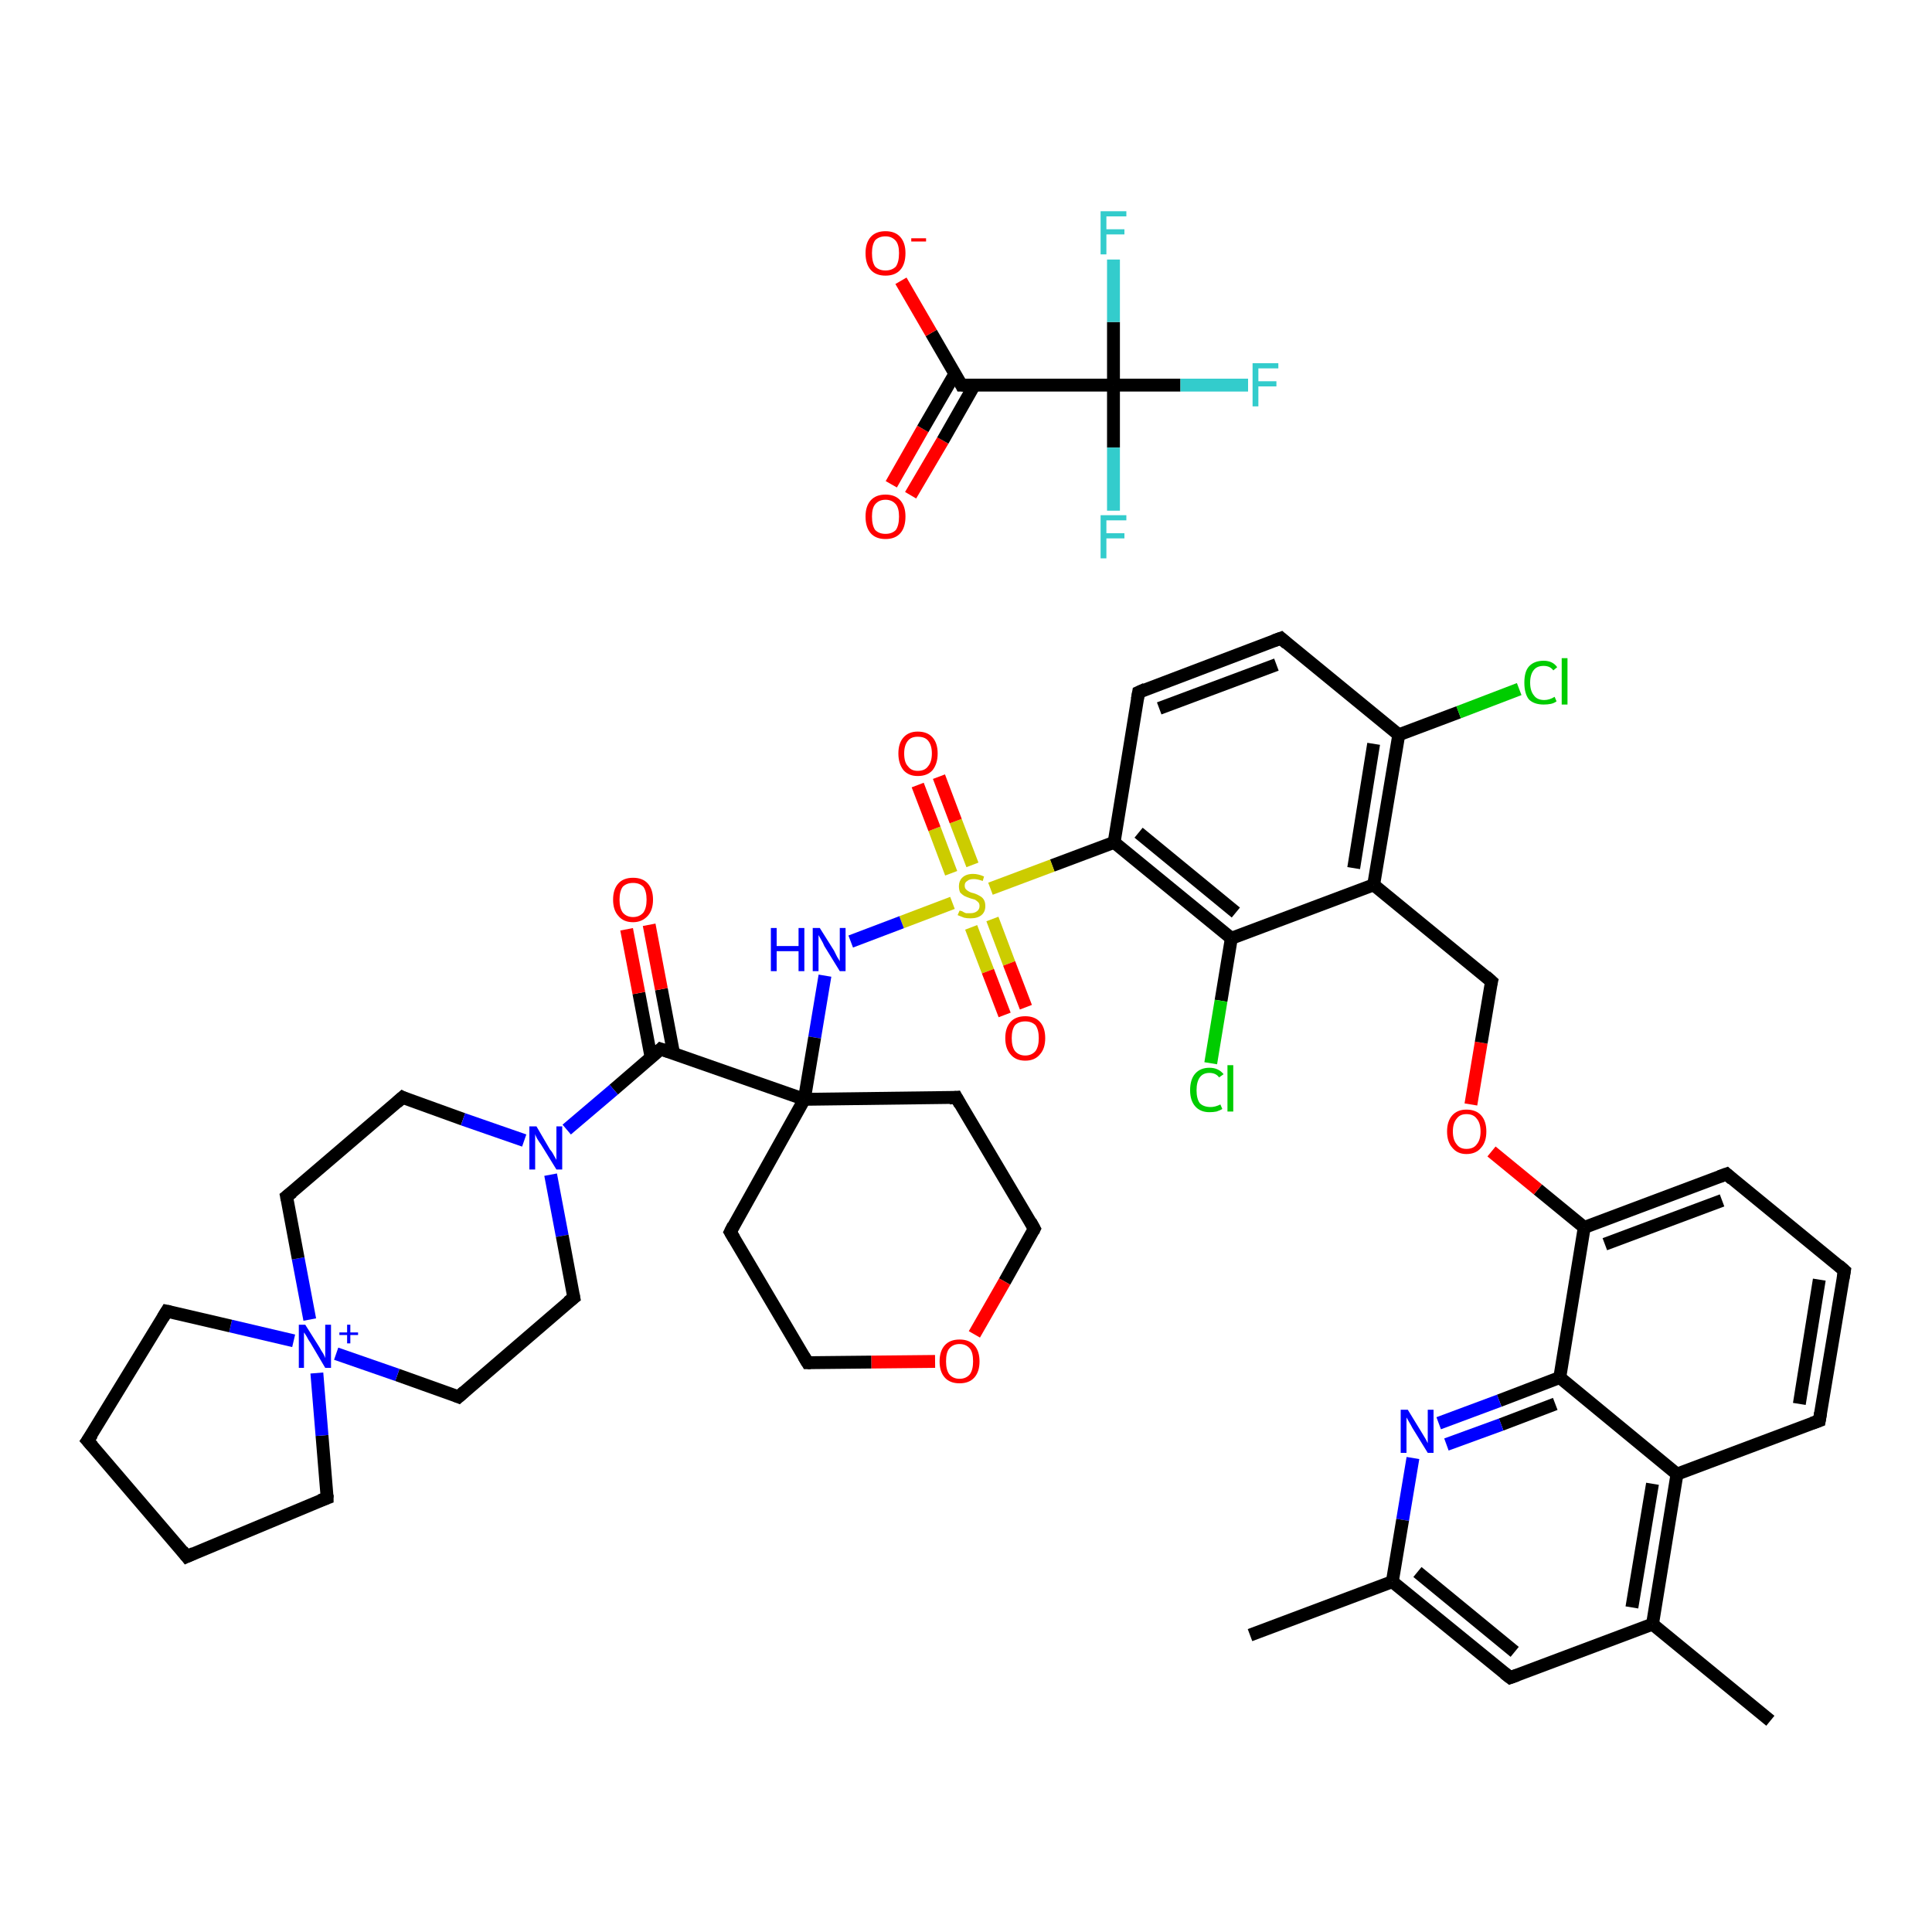 <?xml version='1.0' encoding='iso-8859-1'?>
<svg version='1.1' baseProfile='full'
              xmlns='http://www.w3.org/2000/svg'
                      xmlns:rdkit='http://www.rdkit.org/xml'
                      xmlns:xlink='http://www.w3.org/1999/xlink'
                  xml:space='preserve'
width='300px' height='300px' viewBox='0 0 300 300'>
<!-- END OF HEADER -->
<rect style='opacity:1.0;fill:#FFFFFF;stroke:none' width='300.0' height='300.0' x='0.0' y='0.0'> </rect>
<path class='bond-0 atom-0 atom-1' d='M 194.1,253.9 L 216.2,245.6' style='fill:none;fill-rule:evenodd;stroke:#000000;stroke-width:2.0px;stroke-linecap:butt;stroke-linejoin:miter;stroke-opacity:1' />
<path class='bond-1 atom-1 atom-2' d='M 216.2,245.6 L 234.5,260.5' style='fill:none;fill-rule:evenodd;stroke:#000000;stroke-width:2.0px;stroke-linecap:butt;stroke-linejoin:miter;stroke-opacity:1' />
<path class='bond-1 atom-1 atom-2' d='M 220.1,244.1 L 235.2,256.5' style='fill:none;fill-rule:evenodd;stroke:#000000;stroke-width:2.0px;stroke-linecap:butt;stroke-linejoin:miter;stroke-opacity:1' />
<path class='bond-2 atom-2 atom-3' d='M 234.5,260.5 L 256.6,252.2' style='fill:none;fill-rule:evenodd;stroke:#000000;stroke-width:2.0px;stroke-linecap:butt;stroke-linejoin:miter;stroke-opacity:1' />
<path class='bond-3 atom-3 atom-4' d='M 256.6,252.2 L 274.9,267.2' style='fill:none;fill-rule:evenodd;stroke:#000000;stroke-width:2.0px;stroke-linecap:butt;stroke-linejoin:miter;stroke-opacity:1' />
<path class='bond-4 atom-3 atom-5' d='M 256.6,252.2 L 260.4,228.9' style='fill:none;fill-rule:evenodd;stroke:#000000;stroke-width:2.0px;stroke-linecap:butt;stroke-linejoin:miter;stroke-opacity:1' />
<path class='bond-4 atom-3 atom-5' d='M 253.4,249.6 L 256.6,230.4' style='fill:none;fill-rule:evenodd;stroke:#000000;stroke-width:2.0px;stroke-linecap:butt;stroke-linejoin:miter;stroke-opacity:1' />
<path class='bond-5 atom-5 atom-6' d='M 260.4,228.9 L 282.5,220.6' style='fill:none;fill-rule:evenodd;stroke:#000000;stroke-width:2.0px;stroke-linecap:butt;stroke-linejoin:miter;stroke-opacity:1' />
<path class='bond-6 atom-6 atom-7' d='M 282.5,220.6 L 286.4,197.3' style='fill:none;fill-rule:evenodd;stroke:#000000;stroke-width:2.0px;stroke-linecap:butt;stroke-linejoin:miter;stroke-opacity:1' />
<path class='bond-6 atom-6 atom-7' d='M 279.4,218.0 L 282.5,198.7' style='fill:none;fill-rule:evenodd;stroke:#000000;stroke-width:2.0px;stroke-linecap:butt;stroke-linejoin:miter;stroke-opacity:1' />
<path class='bond-7 atom-7 atom-8' d='M 286.4,197.3 L 268.1,182.3' style='fill:none;fill-rule:evenodd;stroke:#000000;stroke-width:2.0px;stroke-linecap:butt;stroke-linejoin:miter;stroke-opacity:1' />
<path class='bond-8 atom-8 atom-9' d='M 268.1,182.3 L 246.0,190.6' style='fill:none;fill-rule:evenodd;stroke:#000000;stroke-width:2.0px;stroke-linecap:butt;stroke-linejoin:miter;stroke-opacity:1' />
<path class='bond-8 atom-8 atom-9' d='M 267.4,186.4 L 249.2,193.2' style='fill:none;fill-rule:evenodd;stroke:#000000;stroke-width:2.0px;stroke-linecap:butt;stroke-linejoin:miter;stroke-opacity:1' />
<path class='bond-9 atom-9 atom-10' d='M 246.0,190.6 L 238.8,184.7' style='fill:none;fill-rule:evenodd;stroke:#000000;stroke-width:2.0px;stroke-linecap:butt;stroke-linejoin:miter;stroke-opacity:1' />
<path class='bond-9 atom-9 atom-10' d='M 238.8,184.7 L 231.6,178.8' style='fill:none;fill-rule:evenodd;stroke:#FF0000;stroke-width:2.0px;stroke-linecap:butt;stroke-linejoin:miter;stroke-opacity:1' />
<path class='bond-10 atom-10 atom-11' d='M 228.4,171.5 L 230.0,161.9' style='fill:none;fill-rule:evenodd;stroke:#FF0000;stroke-width:2.0px;stroke-linecap:butt;stroke-linejoin:miter;stroke-opacity:1' />
<path class='bond-10 atom-10 atom-11' d='M 230.0,161.9 L 231.6,152.4' style='fill:none;fill-rule:evenodd;stroke:#000000;stroke-width:2.0px;stroke-linecap:butt;stroke-linejoin:miter;stroke-opacity:1' />
<path class='bond-11 atom-11 atom-12' d='M 231.6,152.4 L 213.3,137.4' style='fill:none;fill-rule:evenodd;stroke:#000000;stroke-width:2.0px;stroke-linecap:butt;stroke-linejoin:miter;stroke-opacity:1' />
<path class='bond-12 atom-12 atom-13' d='M 213.3,137.4 L 217.2,114.1' style='fill:none;fill-rule:evenodd;stroke:#000000;stroke-width:2.0px;stroke-linecap:butt;stroke-linejoin:miter;stroke-opacity:1' />
<path class='bond-12 atom-12 atom-13' d='M 210.2,134.8 L 213.3,115.5' style='fill:none;fill-rule:evenodd;stroke:#000000;stroke-width:2.0px;stroke-linecap:butt;stroke-linejoin:miter;stroke-opacity:1' />
<path class='bond-13 atom-13 atom-14' d='M 217.2,114.1 L 226.5,110.6' style='fill:none;fill-rule:evenodd;stroke:#000000;stroke-width:2.0px;stroke-linecap:butt;stroke-linejoin:miter;stroke-opacity:1' />
<path class='bond-13 atom-13 atom-14' d='M 226.5,110.6 L 235.9,107.0' style='fill:none;fill-rule:evenodd;stroke:#00CC00;stroke-width:2.0px;stroke-linecap:butt;stroke-linejoin:miter;stroke-opacity:1' />
<path class='bond-14 atom-13 atom-15' d='M 217.2,114.1 L 198.9,99.1' style='fill:none;fill-rule:evenodd;stroke:#000000;stroke-width:2.0px;stroke-linecap:butt;stroke-linejoin:miter;stroke-opacity:1' />
<path class='bond-15 atom-15 atom-16' d='M 198.9,99.1 L 176.8,107.5' style='fill:none;fill-rule:evenodd;stroke:#000000;stroke-width:2.0px;stroke-linecap:butt;stroke-linejoin:miter;stroke-opacity:1' />
<path class='bond-15 atom-15 atom-16' d='M 198.2,103.2 L 180.0,110.0' style='fill:none;fill-rule:evenodd;stroke:#000000;stroke-width:2.0px;stroke-linecap:butt;stroke-linejoin:miter;stroke-opacity:1' />
<path class='bond-16 atom-16 atom-17' d='M 176.8,107.5 L 173.0,130.8' style='fill:none;fill-rule:evenodd;stroke:#000000;stroke-width:2.0px;stroke-linecap:butt;stroke-linejoin:miter;stroke-opacity:1' />
<path class='bond-17 atom-17 atom-18' d='M 173.0,130.8 L 163.4,134.4' style='fill:none;fill-rule:evenodd;stroke:#000000;stroke-width:2.0px;stroke-linecap:butt;stroke-linejoin:miter;stroke-opacity:1' />
<path class='bond-17 atom-17 atom-18' d='M 163.4,134.4 L 153.8,138.0' style='fill:none;fill-rule:evenodd;stroke:#CCCC00;stroke-width:2.0px;stroke-linecap:butt;stroke-linejoin:miter;stroke-opacity:1' />
<path class='bond-18 atom-18 atom-19' d='M 151.0,134.3 L 148.4,127.5' style='fill:none;fill-rule:evenodd;stroke:#CCCC00;stroke-width:2.0px;stroke-linecap:butt;stroke-linejoin:miter;stroke-opacity:1' />
<path class='bond-18 atom-18 atom-19' d='M 148.4,127.5 L 145.8,120.6' style='fill:none;fill-rule:evenodd;stroke:#FF0000;stroke-width:2.0px;stroke-linecap:butt;stroke-linejoin:miter;stroke-opacity:1' />
<path class='bond-18 atom-18 atom-19' d='M 147.7,135.6 L 145.1,128.7' style='fill:none;fill-rule:evenodd;stroke:#CCCC00;stroke-width:2.0px;stroke-linecap:butt;stroke-linejoin:miter;stroke-opacity:1' />
<path class='bond-18 atom-18 atom-19' d='M 145.1,128.7 L 142.5,121.9' style='fill:none;fill-rule:evenodd;stroke:#FF0000;stroke-width:2.0px;stroke-linecap:butt;stroke-linejoin:miter;stroke-opacity:1' />
<path class='bond-19 atom-18 atom-20' d='M 150.8,144.0 L 153.4,150.8' style='fill:none;fill-rule:evenodd;stroke:#CCCC00;stroke-width:2.0px;stroke-linecap:butt;stroke-linejoin:miter;stroke-opacity:1' />
<path class='bond-19 atom-18 atom-20' d='M 153.4,150.8 L 156.0,157.6' style='fill:none;fill-rule:evenodd;stroke:#FF0000;stroke-width:2.0px;stroke-linecap:butt;stroke-linejoin:miter;stroke-opacity:1' />
<path class='bond-19 atom-18 atom-20' d='M 154.1,142.7 L 156.7,149.6' style='fill:none;fill-rule:evenodd;stroke:#CCCC00;stroke-width:2.0px;stroke-linecap:butt;stroke-linejoin:miter;stroke-opacity:1' />
<path class='bond-19 atom-18 atom-20' d='M 156.7,149.6 L 159.3,156.4' style='fill:none;fill-rule:evenodd;stroke:#FF0000;stroke-width:2.0px;stroke-linecap:butt;stroke-linejoin:miter;stroke-opacity:1' />
<path class='bond-20 atom-18 atom-21' d='M 147.9,140.2 L 140.0,143.2' style='fill:none;fill-rule:evenodd;stroke:#CCCC00;stroke-width:2.0px;stroke-linecap:butt;stroke-linejoin:miter;stroke-opacity:1' />
<path class='bond-20 atom-18 atom-21' d='M 140.0,143.2 L 132.1,146.2' style='fill:none;fill-rule:evenodd;stroke:#0000FF;stroke-width:2.0px;stroke-linecap:butt;stroke-linejoin:miter;stroke-opacity:1' />
<path class='bond-21 atom-21 atom-22' d='M 128.1,151.5 L 126.5,161.1' style='fill:none;fill-rule:evenodd;stroke:#0000FF;stroke-width:2.0px;stroke-linecap:butt;stroke-linejoin:miter;stroke-opacity:1' />
<path class='bond-21 atom-21 atom-22' d='M 126.5,161.1 L 124.9,170.7' style='fill:none;fill-rule:evenodd;stroke:#000000;stroke-width:2.0px;stroke-linecap:butt;stroke-linejoin:miter;stroke-opacity:1' />
<path class='bond-22 atom-22 atom-23' d='M 124.9,170.7 L 102.6,162.9' style='fill:none;fill-rule:evenodd;stroke:#000000;stroke-width:2.0px;stroke-linecap:butt;stroke-linejoin:miter;stroke-opacity:1' />
<path class='bond-23 atom-23 atom-24' d='M 104.6,163.6 L 102.7,153.6' style='fill:none;fill-rule:evenodd;stroke:#000000;stroke-width:2.0px;stroke-linecap:butt;stroke-linejoin:miter;stroke-opacity:1' />
<path class='bond-23 atom-23 atom-24' d='M 102.7,153.6 L 100.8,143.6' style='fill:none;fill-rule:evenodd;stroke:#FF0000;stroke-width:2.0px;stroke-linecap:butt;stroke-linejoin:miter;stroke-opacity:1' />
<path class='bond-23 atom-23 atom-24' d='M 101.1,164.2 L 99.2,154.2' style='fill:none;fill-rule:evenodd;stroke:#000000;stroke-width:2.0px;stroke-linecap:butt;stroke-linejoin:miter;stroke-opacity:1' />
<path class='bond-23 atom-23 atom-24' d='M 99.2,154.2 L 97.3,144.3' style='fill:none;fill-rule:evenodd;stroke:#FF0000;stroke-width:2.0px;stroke-linecap:butt;stroke-linejoin:miter;stroke-opacity:1' />
<path class='bond-24 atom-23 atom-25' d='M 102.6,162.9 L 95.3,169.2' style='fill:none;fill-rule:evenodd;stroke:#000000;stroke-width:2.0px;stroke-linecap:butt;stroke-linejoin:miter;stroke-opacity:1' />
<path class='bond-24 atom-23 atom-25' d='M 95.3,169.2 L 88.0,175.4' style='fill:none;fill-rule:evenodd;stroke:#0000FF;stroke-width:2.0px;stroke-linecap:butt;stroke-linejoin:miter;stroke-opacity:1' />
<path class='bond-25 atom-25 atom-26' d='M 85.5,182.4 L 87.3,191.9' style='fill:none;fill-rule:evenodd;stroke:#0000FF;stroke-width:2.0px;stroke-linecap:butt;stroke-linejoin:miter;stroke-opacity:1' />
<path class='bond-25 atom-25 atom-26' d='M 87.3,191.9 L 89.1,201.5' style='fill:none;fill-rule:evenodd;stroke:#000000;stroke-width:2.0px;stroke-linecap:butt;stroke-linejoin:miter;stroke-opacity:1' />
<path class='bond-26 atom-26 atom-27' d='M 89.1,201.5 L 71.2,216.9' style='fill:none;fill-rule:evenodd;stroke:#000000;stroke-width:2.0px;stroke-linecap:butt;stroke-linejoin:miter;stroke-opacity:1' />
<path class='bond-27 atom-27 atom-28' d='M 71.2,216.9 L 61.7,213.5' style='fill:none;fill-rule:evenodd;stroke:#000000;stroke-width:2.0px;stroke-linecap:butt;stroke-linejoin:miter;stroke-opacity:1' />
<path class='bond-27 atom-27 atom-28' d='M 61.7,213.5 L 52.2,210.2' style='fill:none;fill-rule:evenodd;stroke:#0000FF;stroke-width:2.0px;stroke-linecap:butt;stroke-linejoin:miter;stroke-opacity:1' />
<path class='bond-28 atom-28 atom-29' d='M 45.6,208.2 L 35.8,205.9' style='fill:none;fill-rule:evenodd;stroke:#0000FF;stroke-width:2.0px;stroke-linecap:butt;stroke-linejoin:miter;stroke-opacity:1' />
<path class='bond-28 atom-28 atom-29' d='M 35.8,205.9 L 25.9,203.6' style='fill:none;fill-rule:evenodd;stroke:#000000;stroke-width:2.0px;stroke-linecap:butt;stroke-linejoin:miter;stroke-opacity:1' />
<path class='bond-29 atom-29 atom-30' d='M 25.9,203.6 L 13.6,223.7' style='fill:none;fill-rule:evenodd;stroke:#000000;stroke-width:2.0px;stroke-linecap:butt;stroke-linejoin:miter;stroke-opacity:1' />
<path class='bond-30 atom-30 atom-31' d='M 13.6,223.7 L 29.0,241.7' style='fill:none;fill-rule:evenodd;stroke:#000000;stroke-width:2.0px;stroke-linecap:butt;stroke-linejoin:miter;stroke-opacity:1' />
<path class='bond-31 atom-31 atom-32' d='M 29.0,241.7 L 50.8,232.6' style='fill:none;fill-rule:evenodd;stroke:#000000;stroke-width:2.0px;stroke-linecap:butt;stroke-linejoin:miter;stroke-opacity:1' />
<path class='bond-32 atom-28 atom-33' d='M 48.1,204.9 L 46.3,195.4' style='fill:none;fill-rule:evenodd;stroke:#0000FF;stroke-width:2.0px;stroke-linecap:butt;stroke-linejoin:miter;stroke-opacity:1' />
<path class='bond-32 atom-28 atom-33' d='M 46.3,195.4 L 44.5,185.8' style='fill:none;fill-rule:evenodd;stroke:#000000;stroke-width:2.0px;stroke-linecap:butt;stroke-linejoin:miter;stroke-opacity:1' />
<path class='bond-33 atom-33 atom-34' d='M 44.5,185.8 L 62.5,170.4' style='fill:none;fill-rule:evenodd;stroke:#000000;stroke-width:2.0px;stroke-linecap:butt;stroke-linejoin:miter;stroke-opacity:1' />
<path class='bond-34 atom-22 atom-35' d='M 124.9,170.7 L 148.5,170.4' style='fill:none;fill-rule:evenodd;stroke:#000000;stroke-width:2.0px;stroke-linecap:butt;stroke-linejoin:miter;stroke-opacity:1' />
<path class='bond-35 atom-35 atom-36' d='M 148.5,170.4 L 160.6,190.8' style='fill:none;fill-rule:evenodd;stroke:#000000;stroke-width:2.0px;stroke-linecap:butt;stroke-linejoin:miter;stroke-opacity:1' />
<path class='bond-36 atom-36 atom-37' d='M 160.6,190.8 L 156.0,199.0' style='fill:none;fill-rule:evenodd;stroke:#000000;stroke-width:2.0px;stroke-linecap:butt;stroke-linejoin:miter;stroke-opacity:1' />
<path class='bond-36 atom-36 atom-37' d='M 156.0,199.0 L 151.3,207.2' style='fill:none;fill-rule:evenodd;stroke:#FF0000;stroke-width:2.0px;stroke-linecap:butt;stroke-linejoin:miter;stroke-opacity:1' />
<path class='bond-37 atom-37 atom-38' d='M 145.2,211.4 L 135.3,211.5' style='fill:none;fill-rule:evenodd;stroke:#FF0000;stroke-width:2.0px;stroke-linecap:butt;stroke-linejoin:miter;stroke-opacity:1' />
<path class='bond-37 atom-37 atom-38' d='M 135.3,211.5 L 125.4,211.6' style='fill:none;fill-rule:evenodd;stroke:#000000;stroke-width:2.0px;stroke-linecap:butt;stroke-linejoin:miter;stroke-opacity:1' />
<path class='bond-38 atom-38 atom-39' d='M 125.4,211.6 L 113.4,191.3' style='fill:none;fill-rule:evenodd;stroke:#000000;stroke-width:2.0px;stroke-linecap:butt;stroke-linejoin:miter;stroke-opacity:1' />
<path class='bond-39 atom-17 atom-40' d='M 173.0,130.8 L 191.2,145.7' style='fill:none;fill-rule:evenodd;stroke:#000000;stroke-width:2.0px;stroke-linecap:butt;stroke-linejoin:miter;stroke-opacity:1' />
<path class='bond-39 atom-17 atom-40' d='M 176.8,129.3 L 191.9,141.7' style='fill:none;fill-rule:evenodd;stroke:#000000;stroke-width:2.0px;stroke-linecap:butt;stroke-linejoin:miter;stroke-opacity:1' />
<path class='bond-40 atom-40 atom-41' d='M 191.2,145.7 L 189.6,155.4' style='fill:none;fill-rule:evenodd;stroke:#000000;stroke-width:2.0px;stroke-linecap:butt;stroke-linejoin:miter;stroke-opacity:1' />
<path class='bond-40 atom-40 atom-41' d='M 189.6,155.4 L 188.0,165.1' style='fill:none;fill-rule:evenodd;stroke:#00CC00;stroke-width:2.0px;stroke-linecap:butt;stroke-linejoin:miter;stroke-opacity:1' />
<path class='bond-41 atom-9 atom-42' d='M 246.0,190.6 L 242.2,213.9' style='fill:none;fill-rule:evenodd;stroke:#000000;stroke-width:2.0px;stroke-linecap:butt;stroke-linejoin:miter;stroke-opacity:1' />
<path class='bond-42 atom-42 atom-43' d='M 242.2,213.9 L 232.8,217.5' style='fill:none;fill-rule:evenodd;stroke:#000000;stroke-width:2.0px;stroke-linecap:butt;stroke-linejoin:miter;stroke-opacity:1' />
<path class='bond-42 atom-42 atom-43' d='M 232.8,217.5 L 223.4,221.0' style='fill:none;fill-rule:evenodd;stroke:#0000FF;stroke-width:2.0px;stroke-linecap:butt;stroke-linejoin:miter;stroke-opacity:1' />
<path class='bond-42 atom-42 atom-43' d='M 241.5,218.0 L 233.1,221.2' style='fill:none;fill-rule:evenodd;stroke:#000000;stroke-width:2.0px;stroke-linecap:butt;stroke-linejoin:miter;stroke-opacity:1' />
<path class='bond-42 atom-42 atom-43' d='M 233.1,221.2 L 224.6,224.3' style='fill:none;fill-rule:evenodd;stroke:#0000FF;stroke-width:2.0px;stroke-linecap:butt;stroke-linejoin:miter;stroke-opacity:1' />
<path class='bond-43 atom-44 atom-45' d='M 138.4,75.2 L 143.3,66.6' style='fill:none;fill-rule:evenodd;stroke:#FF0000;stroke-width:2.0px;stroke-linecap:butt;stroke-linejoin:miter;stroke-opacity:1' />
<path class='bond-43 atom-44 atom-45' d='M 143.3,66.6 L 148.3,58.0' style='fill:none;fill-rule:evenodd;stroke:#000000;stroke-width:2.0px;stroke-linecap:butt;stroke-linejoin:miter;stroke-opacity:1' />
<path class='bond-43 atom-44 atom-45' d='M 141.4,76.9 L 146.4,68.4' style='fill:none;fill-rule:evenodd;stroke:#FF0000;stroke-width:2.0px;stroke-linecap:butt;stroke-linejoin:miter;stroke-opacity:1' />
<path class='bond-43 atom-44 atom-45' d='M 146.4,68.4 L 151.3,59.8' style='fill:none;fill-rule:evenodd;stroke:#000000;stroke-width:2.0px;stroke-linecap:butt;stroke-linejoin:miter;stroke-opacity:1' />
<path class='bond-44 atom-45 atom-46' d='M 149.3,59.8 L 144.6,51.7' style='fill:none;fill-rule:evenodd;stroke:#000000;stroke-width:2.0px;stroke-linecap:butt;stroke-linejoin:miter;stroke-opacity:1' />
<path class='bond-44 atom-45 atom-46' d='M 144.6,51.7 L 139.9,43.6' style='fill:none;fill-rule:evenodd;stroke:#FF0000;stroke-width:2.0px;stroke-linecap:butt;stroke-linejoin:miter;stroke-opacity:1' />
<path class='bond-45 atom-45 atom-47' d='M 149.3,59.8 L 172.9,59.8' style='fill:none;fill-rule:evenodd;stroke:#000000;stroke-width:2.0px;stroke-linecap:butt;stroke-linejoin:miter;stroke-opacity:1' />
<path class='bond-46 atom-47 atom-48' d='M 172.9,59.8 L 183.3,59.8' style='fill:none;fill-rule:evenodd;stroke:#000000;stroke-width:2.0px;stroke-linecap:butt;stroke-linejoin:miter;stroke-opacity:1' />
<path class='bond-46 atom-47 atom-48' d='M 183.3,59.8 L 193.8,59.8' style='fill:none;fill-rule:evenodd;stroke:#33CCCC;stroke-width:2.0px;stroke-linecap:butt;stroke-linejoin:miter;stroke-opacity:1' />
<path class='bond-47 atom-47 atom-49' d='M 172.9,59.8 L 172.9,69.5' style='fill:none;fill-rule:evenodd;stroke:#000000;stroke-width:2.0px;stroke-linecap:butt;stroke-linejoin:miter;stroke-opacity:1' />
<path class='bond-47 atom-47 atom-49' d='M 172.9,69.5 L 172.9,79.3' style='fill:none;fill-rule:evenodd;stroke:#33CCCC;stroke-width:2.0px;stroke-linecap:butt;stroke-linejoin:miter;stroke-opacity:1' />
<path class='bond-48 atom-47 atom-50' d='M 172.9,59.8 L 172.9,50.0' style='fill:none;fill-rule:evenodd;stroke:#000000;stroke-width:2.0px;stroke-linecap:butt;stroke-linejoin:miter;stroke-opacity:1' />
<path class='bond-48 atom-47 atom-50' d='M 172.9,50.0 L 172.9,40.3' style='fill:none;fill-rule:evenodd;stroke:#33CCCC;stroke-width:2.0px;stroke-linecap:butt;stroke-linejoin:miter;stroke-opacity:1' />
<path class='bond-49 atom-43 atom-1' d='M 219.4,226.4 L 217.8,236.0' style='fill:none;fill-rule:evenodd;stroke:#0000FF;stroke-width:2.0px;stroke-linecap:butt;stroke-linejoin:miter;stroke-opacity:1' />
<path class='bond-49 atom-43 atom-1' d='M 217.8,236.0 L 216.2,245.6' style='fill:none;fill-rule:evenodd;stroke:#000000;stroke-width:2.0px;stroke-linecap:butt;stroke-linejoin:miter;stroke-opacity:1' />
<path class='bond-50 atom-42 atom-5' d='M 242.2,213.9 L 260.4,228.9' style='fill:none;fill-rule:evenodd;stroke:#000000;stroke-width:2.0px;stroke-linecap:butt;stroke-linejoin:miter;stroke-opacity:1' />
<path class='bond-51 atom-40 atom-12' d='M 191.2,145.7 L 213.3,137.4' style='fill:none;fill-rule:evenodd;stroke:#000000;stroke-width:2.0px;stroke-linecap:butt;stroke-linejoin:miter;stroke-opacity:1' />
<path class='bond-52 atom-39 atom-22' d='M 113.4,191.3 L 124.9,170.7' style='fill:none;fill-rule:evenodd;stroke:#000000;stroke-width:2.0px;stroke-linecap:butt;stroke-linejoin:miter;stroke-opacity:1' />
<path class='bond-53 atom-34 atom-25' d='M 62.5,170.4 L 71.9,173.8' style='fill:none;fill-rule:evenodd;stroke:#000000;stroke-width:2.0px;stroke-linecap:butt;stroke-linejoin:miter;stroke-opacity:1' />
<path class='bond-53 atom-34 atom-25' d='M 71.9,173.8 L 81.4,177.1' style='fill:none;fill-rule:evenodd;stroke:#0000FF;stroke-width:2.0px;stroke-linecap:butt;stroke-linejoin:miter;stroke-opacity:1' />
<path class='bond-54 atom-32 atom-28' d='M 50.8,232.6 L 50.0,222.9' style='fill:none;fill-rule:evenodd;stroke:#000000;stroke-width:2.0px;stroke-linecap:butt;stroke-linejoin:miter;stroke-opacity:1' />
<path class='bond-54 atom-32 atom-28' d='M 50.0,222.9 L 49.2,213.2' style='fill:none;fill-rule:evenodd;stroke:#0000FF;stroke-width:2.0px;stroke-linecap:butt;stroke-linejoin:miter;stroke-opacity:1' />
<path d='M 233.6,259.8 L 234.5,260.5 L 235.6,260.1' style='fill:none;stroke:#000000;stroke-width:2.0px;stroke-linecap:butt;stroke-linejoin:miter;stroke-opacity:1;' />
<path d='M 281.4,221.0 L 282.5,220.6 L 282.7,219.4' style='fill:none;stroke:#000000;stroke-width:2.0px;stroke-linecap:butt;stroke-linejoin:miter;stroke-opacity:1;' />
<path d='M 286.2,198.5 L 286.4,197.3 L 285.5,196.5' style='fill:none;stroke:#000000;stroke-width:2.0px;stroke-linecap:butt;stroke-linejoin:miter;stroke-opacity:1;' />
<path d='M 269.0,183.1 L 268.1,182.3 L 267.0,182.7' style='fill:none;stroke:#000000;stroke-width:2.0px;stroke-linecap:butt;stroke-linejoin:miter;stroke-opacity:1;' />
<path d='M 231.5,152.8 L 231.6,152.4 L 230.7,151.6' style='fill:none;stroke:#000000;stroke-width:2.0px;stroke-linecap:butt;stroke-linejoin:miter;stroke-opacity:1;' />
<path d='M 199.8,99.9 L 198.9,99.1 L 197.8,99.5' style='fill:none;stroke:#000000;stroke-width:2.0px;stroke-linecap:butt;stroke-linejoin:miter;stroke-opacity:1;' />
<path d='M 177.9,107.0 L 176.8,107.5 L 176.6,108.6' style='fill:none;stroke:#000000;stroke-width:2.0px;stroke-linecap:butt;stroke-linejoin:miter;stroke-opacity:1;' />
<path d='M 103.8,163.3 L 102.6,162.9 L 102.3,163.2' style='fill:none;stroke:#000000;stroke-width:2.0px;stroke-linecap:butt;stroke-linejoin:miter;stroke-opacity:1;' />
<path d='M 89.0,201.0 L 89.1,201.5 L 88.2,202.2' style='fill:none;stroke:#000000;stroke-width:2.0px;stroke-linecap:butt;stroke-linejoin:miter;stroke-opacity:1;' />
<path d='M 72.1,216.1 L 71.2,216.9 L 70.7,216.7' style='fill:none;stroke:#000000;stroke-width:2.0px;stroke-linecap:butt;stroke-linejoin:miter;stroke-opacity:1;' />
<path d='M 26.4,203.7 L 25.9,203.6 L 25.3,204.6' style='fill:none;stroke:#000000;stroke-width:2.0px;stroke-linecap:butt;stroke-linejoin:miter;stroke-opacity:1;' />
<path d='M 14.3,222.7 L 13.6,223.7 L 14.4,224.6' style='fill:none;stroke:#000000;stroke-width:2.0px;stroke-linecap:butt;stroke-linejoin:miter;stroke-opacity:1;' />
<path d='M 28.3,240.8 L 29.0,241.7 L 30.1,241.2' style='fill:none;stroke:#000000;stroke-width:2.0px;stroke-linecap:butt;stroke-linejoin:miter;stroke-opacity:1;' />
<path d='M 49.7,233.0 L 50.8,232.6 L 50.8,232.1' style='fill:none;stroke:#000000;stroke-width:2.0px;stroke-linecap:butt;stroke-linejoin:miter;stroke-opacity:1;' />
<path d='M 44.6,186.3 L 44.5,185.8 L 45.4,185.1' style='fill:none;stroke:#000000;stroke-width:2.0px;stroke-linecap:butt;stroke-linejoin:miter;stroke-opacity:1;' />
<path d='M 61.6,171.2 L 62.5,170.4 L 62.9,170.6' style='fill:none;stroke:#000000;stroke-width:2.0px;stroke-linecap:butt;stroke-linejoin:miter;stroke-opacity:1;' />
<path d='M 147.4,170.5 L 148.5,170.4 L 149.1,171.5' style='fill:none;stroke:#000000;stroke-width:2.0px;stroke-linecap:butt;stroke-linejoin:miter;stroke-opacity:1;' />
<path d='M 160.0,189.7 L 160.6,190.8 L 160.4,191.2' style='fill:none;stroke:#000000;stroke-width:2.0px;stroke-linecap:butt;stroke-linejoin:miter;stroke-opacity:1;' />
<path d='M 125.9,211.6 L 125.4,211.6 L 124.8,210.6' style='fill:none;stroke:#000000;stroke-width:2.0px;stroke-linecap:butt;stroke-linejoin:miter;stroke-opacity:1;' />
<path d='M 114.0,192.3 L 113.4,191.3 L 113.9,190.3' style='fill:none;stroke:#000000;stroke-width:2.0px;stroke-linecap:butt;stroke-linejoin:miter;stroke-opacity:1;' />
<path d='M 149.1,59.4 L 149.3,59.8 L 150.5,59.8' style='fill:none;stroke:#000000;stroke-width:2.0px;stroke-linecap:butt;stroke-linejoin:miter;stroke-opacity:1;' />
<path class='atom-10' d='M 224.7 175.7
Q 224.7 174.1, 225.5 173.2
Q 226.3 172.3, 227.7 172.3
Q 229.2 172.3, 230.0 173.2
Q 230.8 174.1, 230.8 175.7
Q 230.8 177.3, 230.0 178.2
Q 229.2 179.2, 227.7 179.2
Q 226.3 179.2, 225.5 178.2
Q 224.7 177.3, 224.7 175.7
M 227.7 178.4
Q 228.8 178.4, 229.3 177.7
Q 229.9 177.0, 229.9 175.7
Q 229.9 174.4, 229.3 173.7
Q 228.8 173.0, 227.7 173.0
Q 226.7 173.0, 226.2 173.7
Q 225.6 174.4, 225.6 175.7
Q 225.6 177.0, 226.2 177.7
Q 226.7 178.4, 227.7 178.4
' fill='#FF0000'/>
<path class='atom-14' d='M 236.7 106.0
Q 236.7 104.3, 237.4 103.5
Q 238.2 102.6, 239.7 102.6
Q 241.1 102.6, 241.8 103.6
L 241.2 104.1
Q 240.7 103.4, 239.7 103.4
Q 238.7 103.4, 238.2 104.0
Q 237.6 104.7, 237.6 106.0
Q 237.6 107.3, 238.2 108.0
Q 238.7 108.7, 239.8 108.7
Q 240.6 108.7, 241.4 108.2
L 241.7 108.9
Q 241.3 109.2, 240.8 109.3
Q 240.3 109.4, 239.7 109.4
Q 238.2 109.4, 237.4 108.6
Q 236.7 107.7, 236.7 106.0
' fill='#00CC00'/>
<path class='atom-14' d='M 242.5 102.2
L 243.4 102.2
L 243.4 109.4
L 242.5 109.4
L 242.5 102.2
' fill='#00CC00'/>
<path class='atom-18' d='M 149.0 141.4
Q 149.1 141.4, 149.4 141.5
Q 149.7 141.7, 150.0 141.8
Q 150.4 141.8, 150.7 141.8
Q 151.3 141.8, 151.7 141.5
Q 152.1 141.2, 152.1 140.7
Q 152.1 140.3, 151.9 140.1
Q 151.7 139.9, 151.4 139.7
Q 151.1 139.6, 150.7 139.5
Q 150.1 139.3, 149.7 139.1
Q 149.4 138.9, 149.1 138.6
Q 148.9 138.2, 148.9 137.6
Q 148.9 136.8, 149.4 136.3
Q 150.0 135.7, 151.1 135.7
Q 151.9 135.7, 152.8 136.1
L 152.6 136.8
Q 151.8 136.5, 151.2 136.5
Q 150.5 136.5, 150.2 136.8
Q 149.8 137.0, 149.8 137.5
Q 149.8 137.9, 150.0 138.1
Q 150.2 138.3, 150.4 138.4
Q 150.7 138.6, 151.2 138.7
Q 151.8 138.9, 152.1 139.1
Q 152.5 139.3, 152.7 139.6
Q 153.0 140.0, 153.0 140.7
Q 153.0 141.6, 152.4 142.1
Q 151.8 142.6, 150.7 142.6
Q 150.1 142.6, 149.7 142.5
Q 149.2 142.3, 148.7 142.1
L 149.0 141.4
' fill='#CCCC00'/>
<path class='atom-19' d='M 139.5 117.0
Q 139.5 115.4, 140.3 114.5
Q 141.1 113.6, 142.5 113.6
Q 144.0 113.6, 144.8 114.5
Q 145.6 115.4, 145.6 117.0
Q 145.6 118.6, 144.8 119.6
Q 144.0 120.5, 142.5 120.5
Q 141.1 120.5, 140.3 119.6
Q 139.5 118.6, 139.5 117.0
M 142.5 119.7
Q 143.6 119.7, 144.1 119.0
Q 144.7 118.3, 144.7 117.0
Q 144.7 115.7, 144.1 115.0
Q 143.6 114.4, 142.5 114.4
Q 141.5 114.4, 141.0 115.0
Q 140.4 115.7, 140.4 117.0
Q 140.4 118.4, 141.0 119.0
Q 141.5 119.7, 142.5 119.7
' fill='#FF0000'/>
<path class='atom-20' d='M 156.1 161.2
Q 156.1 159.6, 156.9 158.7
Q 157.7 157.8, 159.2 157.8
Q 160.7 157.8, 161.5 158.7
Q 162.3 159.6, 162.3 161.2
Q 162.3 162.8, 161.5 163.7
Q 160.7 164.7, 159.2 164.7
Q 157.7 164.7, 156.9 163.7
Q 156.1 162.8, 156.1 161.2
M 159.2 163.9
Q 160.2 163.9, 160.8 163.2
Q 161.3 162.5, 161.3 161.2
Q 161.3 159.9, 160.8 159.2
Q 160.2 158.6, 159.2 158.6
Q 158.2 158.6, 157.6 159.2
Q 157.1 159.9, 157.1 161.2
Q 157.1 162.5, 157.6 163.2
Q 158.2 163.9, 159.2 163.9
' fill='#FF0000'/>
<path class='atom-21' d='M 119.7 144.1
L 120.6 144.1
L 120.6 146.9
L 124.0 146.9
L 124.0 144.1
L 124.9 144.1
L 124.9 150.8
L 124.0 150.8
L 124.0 147.7
L 120.6 147.7
L 120.6 150.8
L 119.7 150.8
L 119.7 144.1
' fill='#0000FF'/>
<path class='atom-21' d='M 127.3 144.1
L 129.5 147.6
Q 129.7 148.0, 130.0 148.6
Q 130.4 149.2, 130.4 149.3
L 130.4 144.1
L 131.3 144.1
L 131.3 150.8
L 130.4 150.8
L 128.0 146.9
Q 127.8 146.4, 127.5 145.9
Q 127.2 145.4, 127.1 145.2
L 127.1 150.8
L 126.2 150.8
L 126.2 144.1
L 127.3 144.1
' fill='#0000FF'/>
<path class='atom-24' d='M 95.2 139.7
Q 95.2 138.1, 96.0 137.2
Q 96.8 136.3, 98.3 136.3
Q 99.8 136.3, 100.6 137.2
Q 101.4 138.1, 101.4 139.7
Q 101.4 141.3, 100.6 142.2
Q 99.7 143.2, 98.3 143.2
Q 96.8 143.2, 96.0 142.2
Q 95.2 141.3, 95.2 139.7
M 98.3 142.4
Q 99.3 142.4, 99.9 141.7
Q 100.4 141.0, 100.4 139.7
Q 100.4 138.4, 99.9 137.7
Q 99.3 137.1, 98.3 137.1
Q 97.3 137.1, 96.7 137.7
Q 96.2 138.4, 96.2 139.7
Q 96.2 141.0, 96.7 141.7
Q 97.3 142.4, 98.3 142.4
' fill='#FF0000'/>
<path class='atom-25' d='M 83.3 174.9
L 85.4 178.5
Q 85.7 178.8, 86.0 179.4
Q 86.4 180.1, 86.4 180.1
L 86.4 174.9
L 87.3 174.9
L 87.3 181.6
L 86.4 181.6
L 84.0 177.7
Q 83.7 177.3, 83.4 176.8
Q 83.1 176.2, 83.1 176.1
L 83.1 181.6
L 82.2 181.6
L 82.2 174.9
L 83.3 174.9
' fill='#0000FF'/>
<path class='atom-28' d='M 47.4 205.7
L 49.6 209.2
Q 49.8 209.6, 50.2 210.2
Q 50.5 210.8, 50.5 210.9
L 50.5 205.7
L 51.4 205.7
L 51.4 212.4
L 50.5 212.4
L 48.2 208.5
Q 47.9 208.1, 47.6 207.5
Q 47.3 207.0, 47.2 206.9
L 47.2 212.4
L 46.4 212.4
L 46.4 205.7
L 47.4 205.7
' fill='#0000FF'/>
<path class='atom-28' d='M 52.7 206.9
L 53.9 206.9
L 53.9 205.7
L 54.4 205.7
L 54.4 206.9
L 55.6 206.9
L 55.6 207.3
L 54.4 207.3
L 54.4 208.6
L 53.9 208.6
L 53.9 207.3
L 52.7 207.3
L 52.7 206.9
' fill='#0000FF'/>
<path class='atom-37' d='M 145.9 211.4
Q 145.9 209.8, 146.7 208.9
Q 147.5 208.0, 149.0 208.0
Q 150.5 208.0, 151.3 208.9
Q 152.1 209.8, 152.1 211.4
Q 152.1 213.0, 151.3 213.9
Q 150.5 214.8, 149.0 214.8
Q 147.5 214.8, 146.7 213.9
Q 145.9 213.0, 145.9 211.4
M 149.0 214.1
Q 150.0 214.1, 150.6 213.4
Q 151.1 212.7, 151.1 211.4
Q 151.1 210.0, 150.6 209.4
Q 150.0 208.7, 149.0 208.7
Q 148.0 208.7, 147.4 209.4
Q 146.9 210.0, 146.9 211.4
Q 146.9 212.7, 147.4 213.4
Q 148.0 214.1, 149.0 214.1
' fill='#FF0000'/>
<path class='atom-41' d='M 184.8 169.3
Q 184.8 167.6, 185.6 166.7
Q 186.4 165.8, 187.8 165.8
Q 189.2 165.8, 190.0 166.8
L 189.3 167.3
Q 188.8 166.6, 187.8 166.6
Q 186.8 166.6, 186.3 167.3
Q 185.8 168.0, 185.8 169.3
Q 185.8 170.6, 186.3 171.3
Q 186.9 171.9, 188.0 171.9
Q 188.7 171.9, 189.5 171.5
L 189.8 172.2
Q 189.5 172.4, 188.9 172.6
Q 188.4 172.7, 187.8 172.7
Q 186.4 172.7, 185.6 171.8
Q 184.8 170.9, 184.8 169.3
' fill='#00CC00'/>
<path class='atom-41' d='M 190.6 165.4
L 191.5 165.4
L 191.5 172.6
L 190.6 172.6
L 190.6 165.4
' fill='#00CC00'/>
<path class='atom-43' d='M 218.6 218.9
L 220.8 222.5
Q 221.0 222.8, 221.4 223.5
Q 221.7 224.1, 221.7 224.1
L 221.7 218.9
L 222.6 218.9
L 222.6 225.6
L 221.7 225.6
L 219.3 221.7
Q 219.1 221.3, 218.8 220.8
Q 218.5 220.3, 218.4 220.1
L 218.4 225.6
L 217.5 225.6
L 217.5 218.9
L 218.6 218.9
' fill='#0000FF'/>
<path class='atom-44' d='M 134.4 80.2
Q 134.4 78.6, 135.2 77.7
Q 136.0 76.8, 137.5 76.8
Q 139.0 76.8, 139.8 77.7
Q 140.6 78.6, 140.6 80.2
Q 140.6 81.9, 139.8 82.8
Q 139.0 83.7, 137.5 83.7
Q 136.0 83.7, 135.2 82.8
Q 134.4 81.9, 134.4 80.2
M 137.5 82.9
Q 138.5 82.9, 139.1 82.3
Q 139.6 81.6, 139.6 80.2
Q 139.6 78.9, 139.1 78.3
Q 138.5 77.6, 137.5 77.6
Q 136.5 77.6, 135.9 78.3
Q 135.4 78.9, 135.4 80.2
Q 135.4 81.6, 135.9 82.3
Q 136.5 82.9, 137.5 82.9
' fill='#FF0000'/>
<path class='atom-46' d='M 134.4 39.3
Q 134.4 37.7, 135.2 36.8
Q 136.0 35.9, 137.5 35.9
Q 139.0 35.9, 139.8 36.8
Q 140.6 37.7, 140.6 39.3
Q 140.6 41.0, 139.8 41.9
Q 139.0 42.8, 137.5 42.8
Q 136.0 42.8, 135.2 41.9
Q 134.4 41.0, 134.4 39.3
M 137.5 42.0
Q 138.5 42.0, 139.1 41.4
Q 139.6 40.7, 139.6 39.3
Q 139.6 38.0, 139.1 37.4
Q 138.5 36.7, 137.5 36.7
Q 136.5 36.7, 135.9 37.3
Q 135.4 38.0, 135.4 39.3
Q 135.4 40.7, 135.9 41.4
Q 136.5 42.0, 137.5 42.0
' fill='#FF0000'/>
<path class='atom-46' d='M 141.5 37.0
L 143.8 37.0
L 143.8 37.5
L 141.5 37.5
L 141.5 37.0
' fill='#FF0000'/>
<path class='atom-48' d='M 194.5 56.4
L 198.5 56.4
L 198.5 57.2
L 195.4 57.2
L 195.4 59.2
L 198.2 59.2
L 198.2 60.0
L 195.4 60.0
L 195.4 63.1
L 194.5 63.1
L 194.5 56.4
' fill='#33CCCC'/>
<path class='atom-49' d='M 170.9 80.0
L 174.9 80.0
L 174.9 80.8
L 171.8 80.8
L 171.8 82.8
L 174.6 82.8
L 174.6 83.6
L 171.8 83.6
L 171.8 86.7
L 170.9 86.7
L 170.9 80.0
' fill='#33CCCC'/>
<path class='atom-50' d='M 170.9 32.8
L 174.9 32.8
L 174.9 33.6
L 171.8 33.6
L 171.8 35.6
L 174.6 35.6
L 174.6 36.4
L 171.8 36.4
L 171.8 39.5
L 170.9 39.5
L 170.9 32.8
' fill='#33CCCC'/>
</svg>
